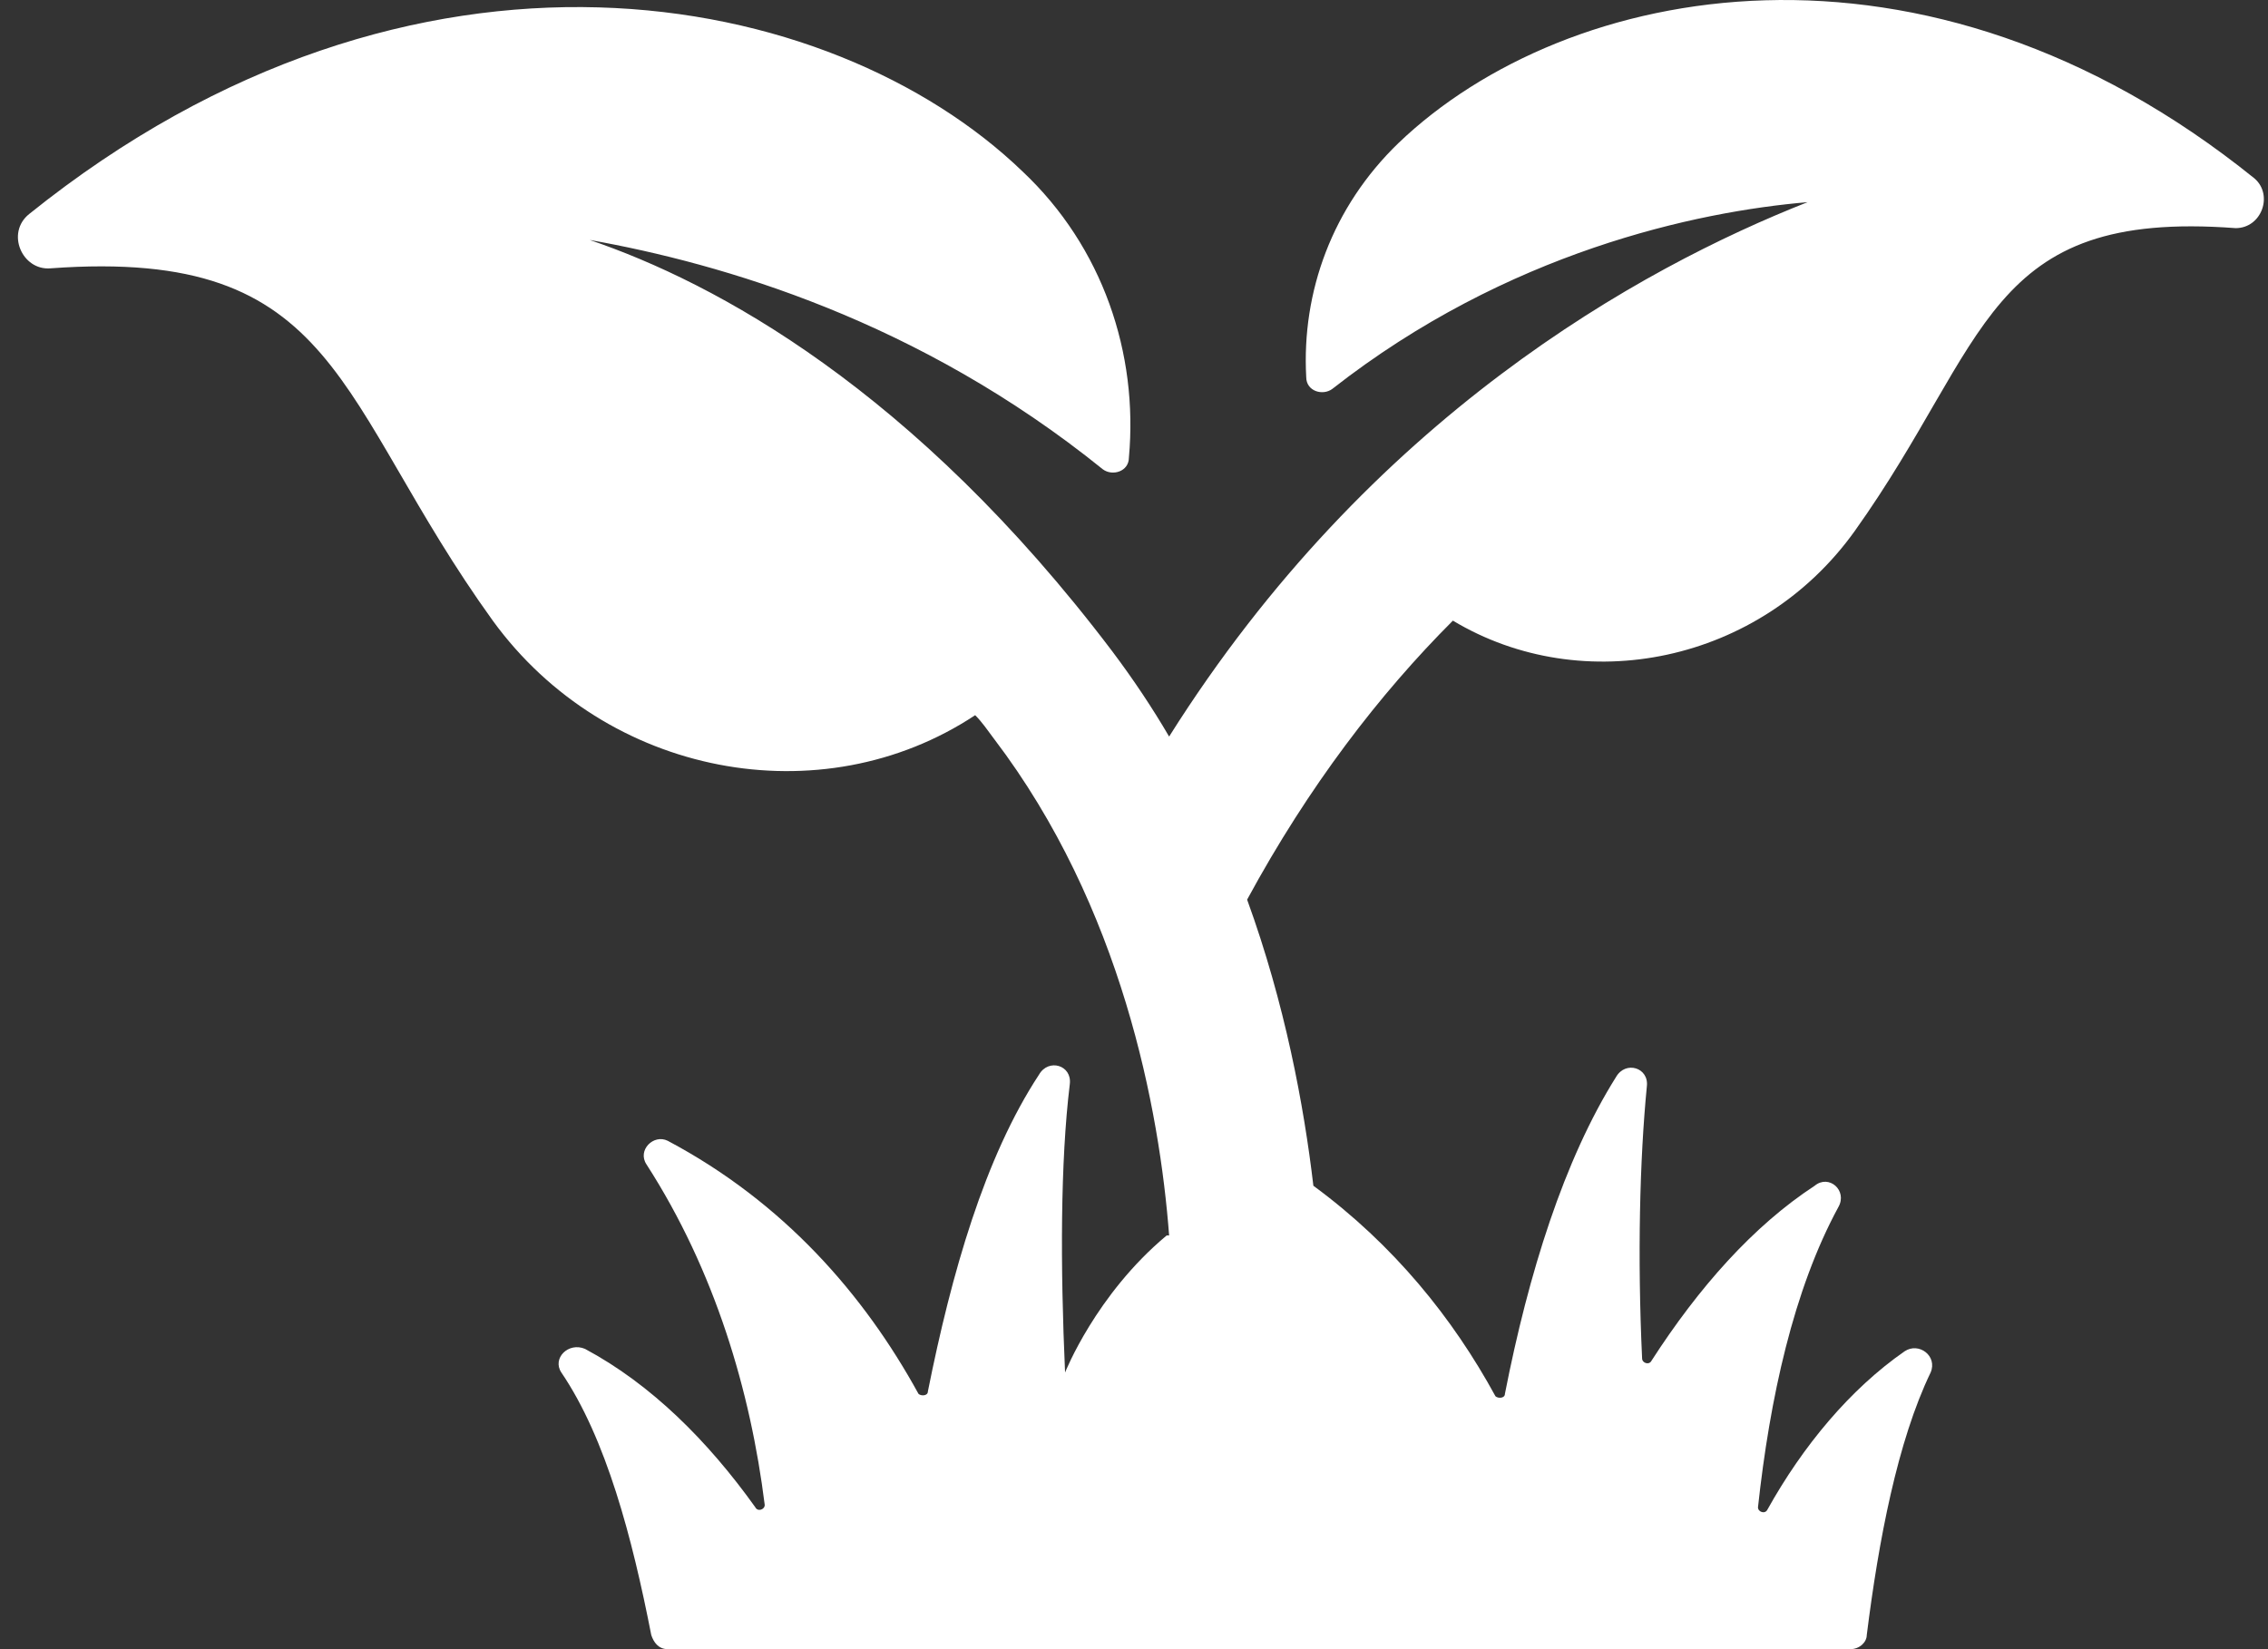 <svg width="33" height="24" viewBox="0 0 33 24" fill="none" xmlns="http://www.w3.org/2000/svg">
<rect x="0" y="0" width="33" height="24" fill="#333333" stroke="none"/>
<path d="M32.805 2.598C27.987 -1.291 22.791 -0.258 20.348 2.082C19.385 3.011 18.938 4.249 19.006 5.488C19.006 5.695 19.247 5.763 19.385 5.66C21.931 3.665 24.684 3.08 26.301 2.942C23.858 3.905 19.936 6.073 17.011 10.719C16.77 10.306 16.495 9.893 16.185 9.48C13.294 5.66 10.404 4.112 8.58 3.492C10.507 3.836 13.363 4.662 16.047 6.83C16.185 6.933 16.426 6.864 16.426 6.658C16.563 5.144 16.047 3.595 14.877 2.494C12.09 -0.189 6.034 -1.394 0.425 3.114C0.081 3.389 0.322 3.94 0.735 3.905C4.967 3.595 4.864 5.832 7.17 9.032C8.821 11.303 11.952 11.888 14.189 10.408C14.292 10.512 14.361 10.615 14.464 10.753C16.322 13.196 16.873 16.155 17.011 17.979H16.976C15.944 18.839 15.497 19.974 15.497 19.974C15.428 18.426 15.428 16.912 15.566 15.776C15.6 15.501 15.256 15.398 15.118 15.639C14.327 16.843 13.845 18.529 13.501 20.249C13.501 20.318 13.398 20.318 13.364 20.284C12.572 18.839 11.402 17.497 9.716 16.602C9.51 16.499 9.269 16.739 9.407 16.946C10.404 18.494 10.921 20.249 11.127 21.901C11.127 21.97 11.024 22.004 10.99 21.935C10.302 20.972 9.476 20.146 8.512 19.63C8.271 19.527 8.03 19.767 8.168 19.974C8.822 20.938 9.2 22.383 9.476 23.794C9.51 23.897 9.579 24 9.717 24H18.112H18.525H26.921C27.059 24 27.162 23.897 27.162 23.794C27.334 22.417 27.61 20.972 28.091 19.974C28.195 19.733 27.919 19.527 27.713 19.665C26.921 20.215 26.233 21.041 25.716 21.97C25.682 22.039 25.579 22.004 25.579 21.936C25.751 20.353 26.095 18.77 26.749 17.566C26.886 17.325 26.611 17.084 26.404 17.256C25.51 17.841 24.718 18.735 24.03 19.802C23.996 19.871 23.893 19.837 23.893 19.768C23.824 18.288 23.858 16.878 23.962 15.811C23.996 15.536 23.652 15.432 23.514 15.673C22.757 16.878 22.241 18.529 21.897 20.284C21.897 20.353 21.794 20.353 21.759 20.319C21.14 19.183 20.28 18.116 19.11 17.256C18.972 16.086 18.697 14.607 18.146 13.092C19.041 11.441 20.073 10.099 21.14 9.032C23.032 10.168 25.613 9.652 26.989 7.725C28.951 4.972 28.882 3.045 32.529 3.32C32.908 3.32 33.08 2.838 32.805 2.598L32.805 2.598Z" fill="white"/>
</svg>
